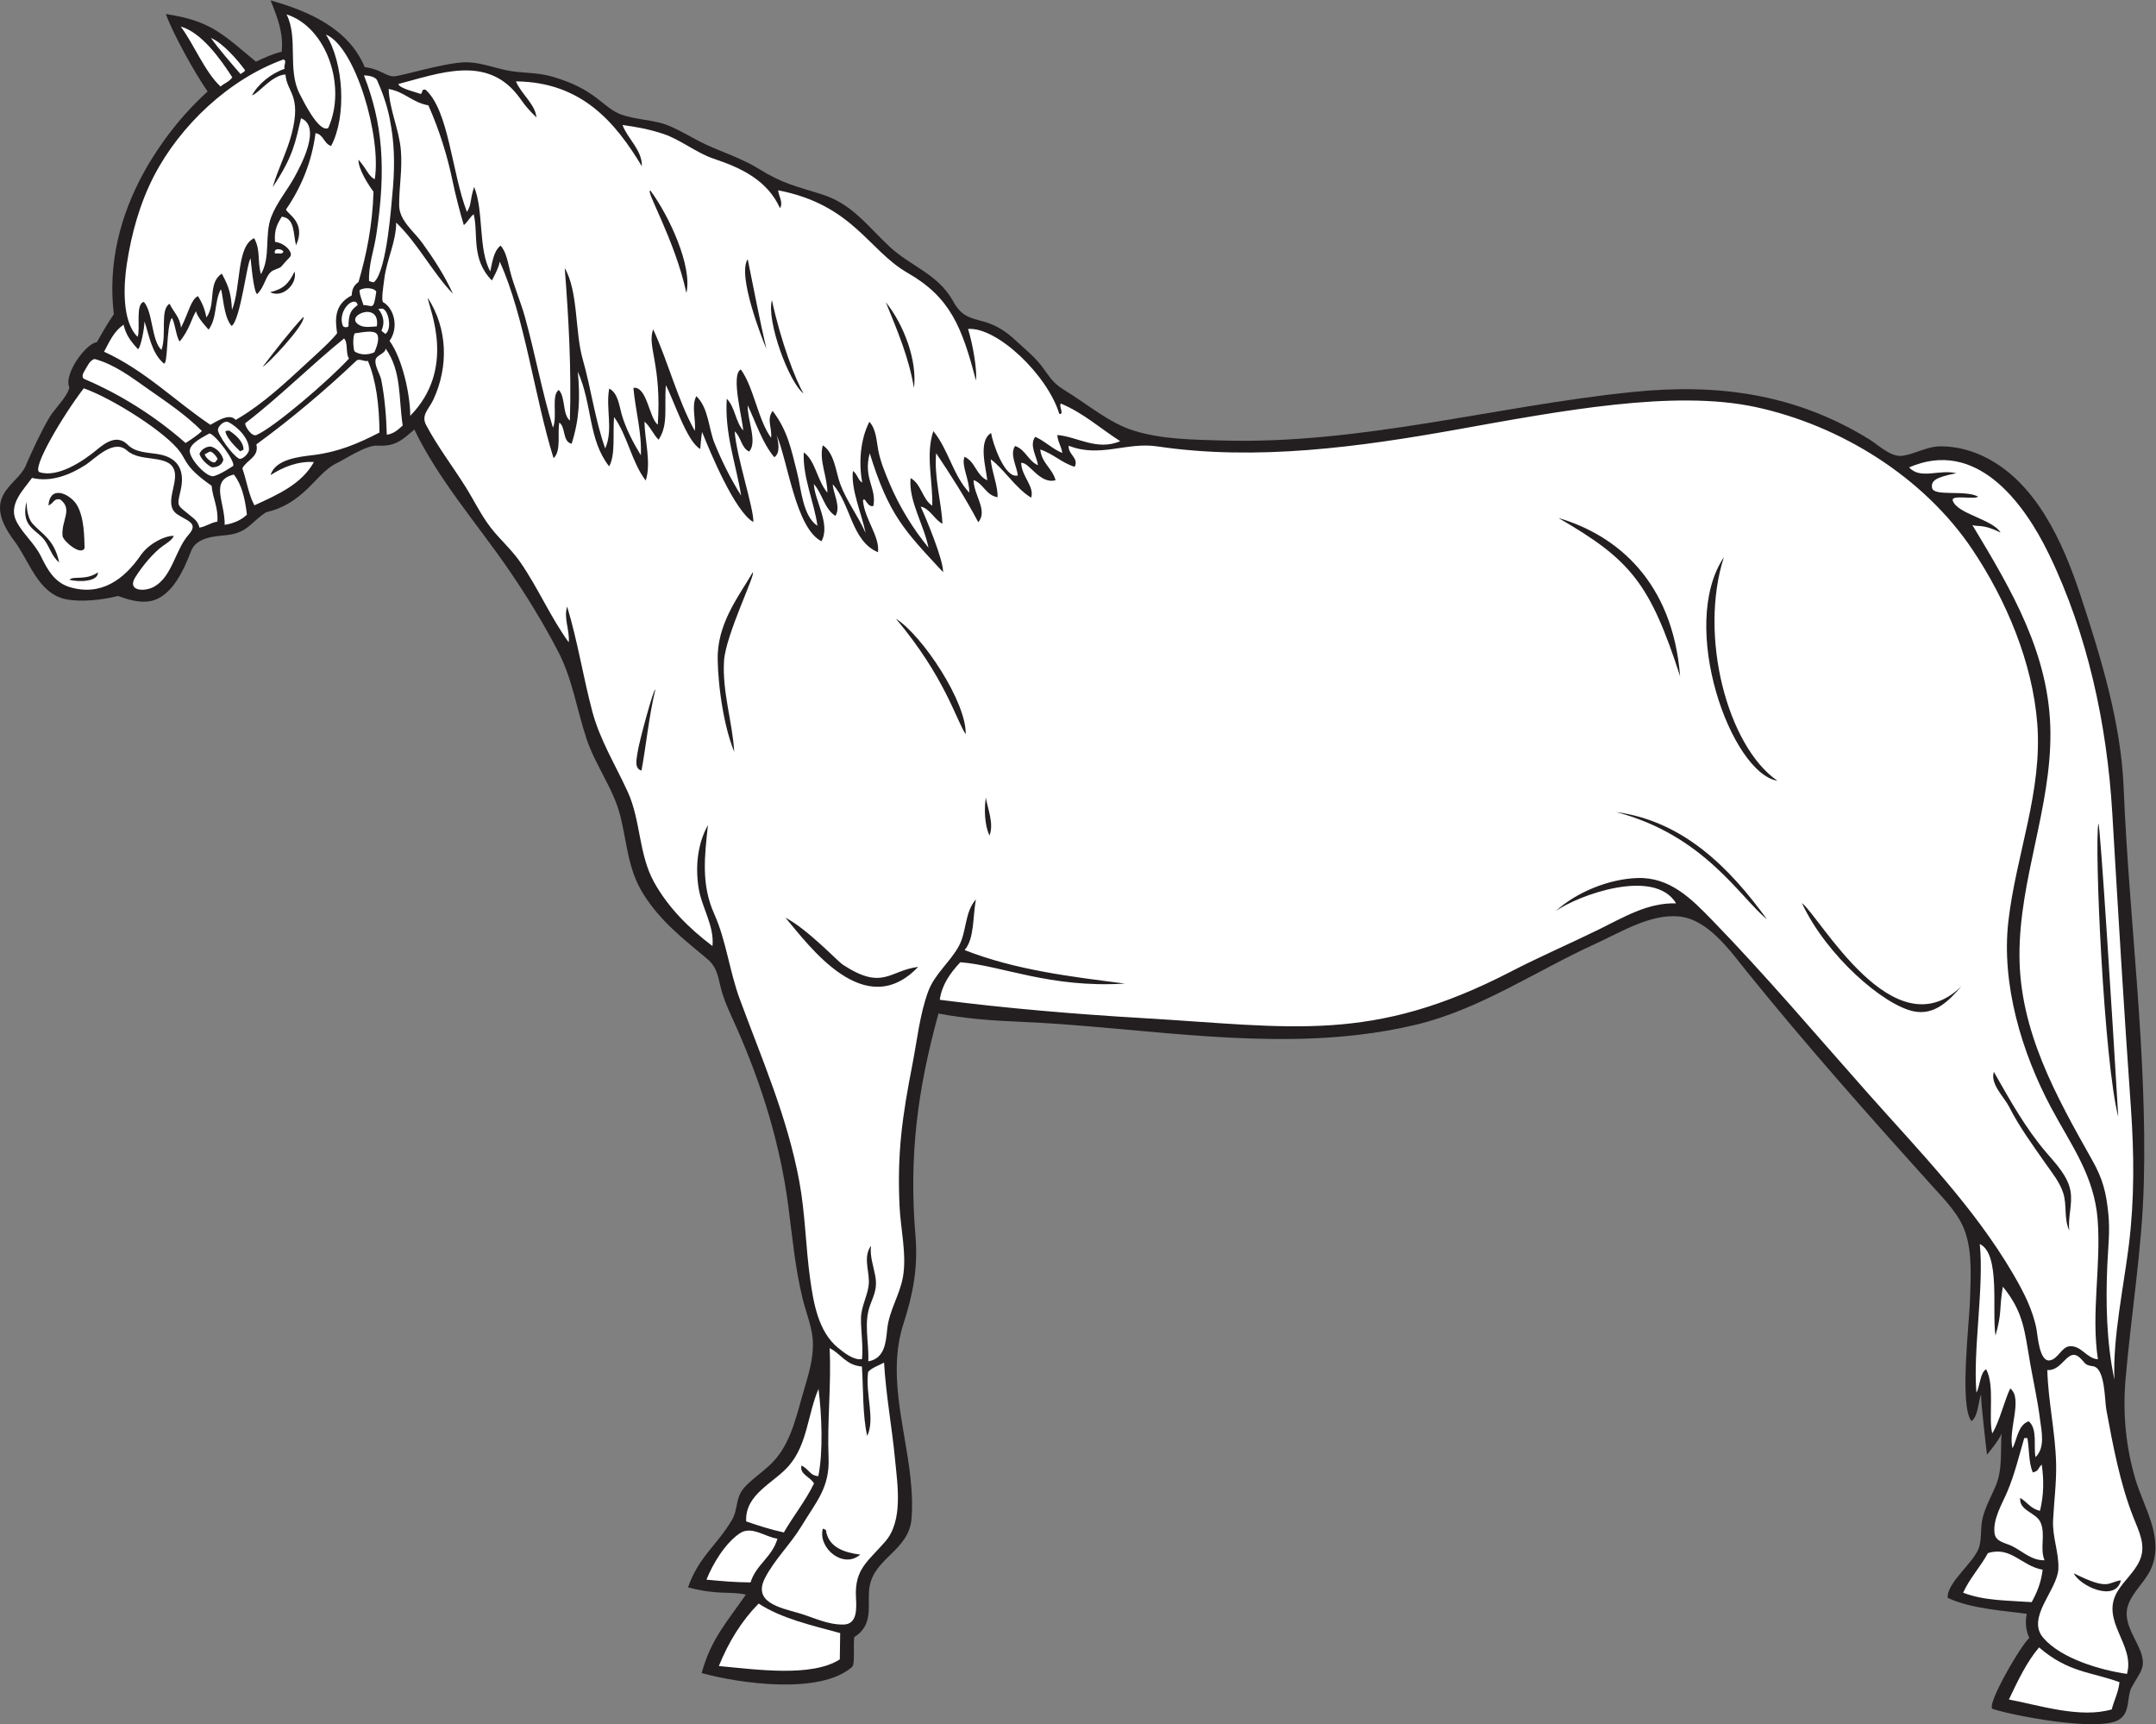 <?xml version="1.0" encoding="UTF-8" standalone="no"?>
<svg
   xmlns:dc="http://purl.org/dc/elements/1.1/"
   xmlns:cc="http://creativecommons.org/ns#"
   xmlns:rdf="http://www.w3.org/1999/02/22-rdf-syntax-ns#"
   xmlns:svg="http://www.w3.org/2000/svg"
   xmlns="http://www.w3.org/2000/svg"
   viewBox="0 0 737.627 589.88"
   height="589.88"
   width="737.627"
   xml:space="preserve"
   id="svg2"
   version="1.1"><rect x="0" y="0" width="737.627" height="589.88" fill="#808080" stroke="none"/><defs
     id="defs6" /><g
     transform="matrix(1.333,0,0,-1.333,0,589.88)"
     id="g10"><g
       transform="scale(0.1)"
       id="g12"><path
         id="path14"
         style="fill:#231f20;fill-opacity:1;fill-rule:evenodd;stroke:none"
         d="m 935.953,4252.99 c 41.172,-5.31 53.652,-23.47 74.027,-23.67 18.75,-0.19 120.78,32.49 179.06,35.85 37.65,2.17 74.37,-12.76 110.65,-20.29 38.87,-8.06 77.19,-4.78 116.14,-15.88 116.15,-33.09 130.55,-81.14 180.23,-98.34 32.84,-11.37 68.53,-12.5 102.08,-21.69 34.43,-9.43 79.16,-38.87 114.75,-55.23 44.1,-20.27 92.58,-35.84 133.79,-61.36 64.24,-39.79 94.96,-44.29 163.88,-66.33 77.04,-24.64 116.45,-81.6 172.76,-134.02 54.64,-50.85 123.52,-69.55 162.49,-139.05 38.81,-72 79.93,-25.33 160.69,-101.22 22.39,-21.04 46.97,-40.14 65.88,-64.62 18.99,-24.58 28.62,-44.43 56.51,-61.18 57.75,-34.67 117.27,-86.51 181.85,-106.29 72.2,-22.11 149.32,-22.69 224.15,-24.94 357.41,-10.75 702.27,88.34 1055.25,124.43 218.88,22.38 416.72,-4.32 606.61,-120.86 24.02,-14.75 56.61,-47.45 86.69,-42.81 34.82,5.38 62.11,24.55 99.4,24.26 35.81,-0.28 71.5,-8.95 103.99,-23.87 138.13,-63.49 208.46,-223.36 253.26,-359.53 51.62,-156.94 103.68,-326.02 110.43,-491.97 13.78,-339.05 60.96,-678.04 51.75,-1017.73 -4.56,-167.99 -32.48,-334.11 -46.84,-501.306 -7.43,-86.391 0.47,-172.422 25.01,-255.649 21.12,-71.582 71.6,-146.257 43.4,-223.367 -14.03,-38.312 -49.33,-63.848 -61.95,-101.008 -13.09,-38.535 12.84,-75.086 27.99,-108.875 22.83,-50.976 2.5,-61.14 -19.52,-103.105 -11.95,-22.781 -1.84,-64.59 -32.93,-82.363 -52.81,-30.195 -264.22,9.531 -322.76,28.133 -19.72,6.262 74.18,167.246 93.81,182.18 -9.27,20.438 -10.91,40.078 -6.62,62.02 -45.34,7.023 -141.75,11.691 -202.94,41.086 -2.3,40.117 69.19,91.289 80.84,130.496 6.96,23.429 2.81,49.328 8.67,73.578 7.13,29.453 22.1,55.496 33.75,83.203 18.03,42.82 11.78,88.726 15,133.875 -7.75,-18.926 -37.43,-53.738 -37.43,-53.738 0,0 -16.41,138.496 -15.18,154.839 -7.52,-19.882 -7.4,-57.07 -24.63,-68.589 -31.51,38.152 -5.17,255.811 -3.66,310.801 1.56,56.49 6.26,120.41 -12.39,174.56 -15.59,45.33 -52.05,81.93 -83.55,116.82 -162.75,180.31 -324.09,362.12 -476.71,551.15 -43.34,53.7 -99.54,134.46 -174.25,141.74 -73.49,7.14 -150.11,-40.76 -214.81,-70.26 -151.73,-69.2 -296.06,-168.07 -459.65,-207.42 -49.01,-11.8 -98.74,-20.32 -148.79,-26.15 -289.33,-33.69 -580.81,21.48 -869.75,33.64 -69.64,2.93 -139.18,7.78 -207.68,21.11 -53.95,-196.13 -76.08,-365.5 -59.15,-569.1 6.94,-83.43 -5.7,-149.42 -31.12,-228.39 -8.68,-26.951 -13.62,-54.724 -15.64,-82.927 -9.97,-138.653 46.9,-275.098 36.92,-414.531 -6.21,-86.629 -101.84,-102.254 -109.03,-184.914 -3.77,-43.309 10.55,-90.27 -38.11,-120.633 -3.13,-21.629 2.42,-69.278 -5.58,-76.407 -80.99,-72.16 -289.44,-42.644 -386.11,-15.793 24.25,87.961 64.27,129.875 113.38,201.243 -42.66,9.55 -68.89,-2.137 -148.33,18.64 27.25,78.598 74.26,107.91 112.47,172.668 17.24,29.219 7.35,58.098 34.66,86.543 24.67,25.711 56.31,44.461 79.01,71.875 41.32,49.895 54.15,118.125 72.33,178.684 11.17,37.176 22.35,75.476 22.15,114.637 -0.21,39.785 -17,77.715 -26.38,115.885 -19.12,77.78 -26.42,157.63 -36.71,236.88 -20.69,159.18 -67.74,311.56 -132.44,458.16 -15.45,35 -33.27,69.97 -42.02,107.42 -6.9,29.53 -10.34,50.72 -34.86,71.12 -61.19,50.98 -118.79,95.89 -162.12,164.32 -40.94,64.66 -42.07,130.52 -60,201.99 -17.35,69.13 -63.38,128.63 -86.18,196.39 -25.15,74.74 -36.45,154.73 -73.27,225.21 -38.23,73.19 -81.43,144.23 -128.3,212.19 -81.26,117.85 -178.25,228 -240.87,357.66 -30.47,-26.49 -48.68,-44.19 -94.584,-41.33 -28.617,1.77 -80.339,-33.25 -106.781,-46.13 -25.691,-12.51 -49.988,-42.43 -70.59,-62.41 -32.136,-31.18 -64.703,-52.53 -108.824,-62.62 -38.117,-24.86 -47.137,-52.58 -99.238,-58.3 -32.871,-3.61 -79.063,-5.18 -93.008,-41.36 -18.102,-46.96 -48.691,-117.63 -104.648,-128.29 -27.485,-5.24 -57.243,3.96 -83.09,13.27 -38.688,-10.22 -94.469,-16.29 -133.188,-8.51 -71.847,14.42 -94.261,98.58 -132.844,149.9 -87.723,116.69 6.945,141.36 28.832,191.67 18.621,42.8 38.117,85.35 61.679,125.69 12.219,20.9 46.274,52.93 50.793,76.26 -8.828,20.79 7.934,52.71 18.852,69.43 9.332,14.29 32,43.67 51.933,46.93 13.434,24.11 27.969,49.1 43.469,71.79 -15.605,128.35 15.711,253.42 77.938,365.69 41.074,74.11 99.16,148.79 162.832,205.77 -32.352,46.3 -88.055,146.2 -107.329,198.86 116.754,-17.25 147.571,-53.34 231.333,-122.29 18.996,9.11 45.707,21.33 65.976,25.42 5.293,47.07 -11.226,89.53 -28.516,131.81 96.399,-26.92 200.293,-71.67 241.555,-171.13 v 0" /><path
         id="path16"
         style="fill:#ffffff;fill-opacity:1;fill-rule:evenodd;stroke:none"
         d="m 463.855,4357.07 c 53.708,-15.2 102.04,-83.31 132.274,-130.16 -6.719,-11.32 -20.758,-15.11 -30.016,-23.83 -40.273,37.1 -69.066,110.01 -102.258,153.99 z m 271.672,31.17 c 103.223,-33.01 154.922,-185.54 106.86,-291.67 -24.367,-12.44 -64.942,71.79 -72.836,86.81 -32.934,62.67 -3.242,143.41 -34.024,204.86 v 0" /><path
         id="path18"
         style="fill:#ffffff;fill-opacity:1;fill-rule:evenodd;stroke:none"
         d="m 1376.85,4123.86 c -3.24,34.08 -38.86,59.73 -52.61,92.47 170,-1.55 256.31,-107.25 323.21,-217.79 0.97,41.73 -36.15,69.45 -49.71,105.92 38.06,-5.42 69.17,-10.98 105.74,-23.23 42.29,-14.16 85.6,-49.16 127.94,-63.2 71.5,-23.74 138.4,-55.83 170.5,-127.14 9.09,15.29 -3.62,30.82 -4.73,45.92 192.05,-37.33 231.53,-154.14 332.21,-211.9 109.44,-62.78 139.46,-138.34 175.39,-276.02 3.69,24.31 -7.46,90.84 -20.17,132.09 74.2,5.54 203.68,-117.6 234.3,-218.3 13.63,-0.93 -2.55,20.92 3.97,26.81 58.55,-24.67 101.69,-64.29 152.34,-96.62 -60.63,-25.53 -110.14,11.88 -161.6,15.84 1.42,-18.11 10.54,-28.75 12.82,-46.04 -26.32,10.78 -43.73,30.2 -69.53,41.47 -16.19,-22.4 4.74,-51.13 7.03,-72.93 -25.01,11.15 -31.7,40.11 -58.62,49.41 -14.69,-21.45 4.91,-53.02 6.98,-75.64 -33.91,-9.19 -65.27,85.37 -68.54,108.9 -34.3,-20.56 -12.73,-90.48 -9.85,-121.24 -27.99,11.81 -30.69,48.18 -58.47,60.19 -8.97,-22.66 13.42,-59.15 12.15,-91.88 -42.28,45.38 -53.05,110.22 -92.11,157.78 -20.48,-60.66 -0.8,-129.1 -2.78,-191.46 -25.55,16.83 -28.08,56.02 -55.62,70.93 -5.52,-58.7 34.21,-119.08 45.96,-178.69 -40.76,50.08 -74.81,105.56 -99.98,165.06 -11.53,27.28 -23.46,56.2 -29.01,85.42 -4.58,24.08 -5.1,53.6 -22.76,72.71 -23.7,-46.33 -27.44,-105.64 -18.45,-156.18 -11.17,6.87 -12.83,22.99 -23.83,30.02 -5.24,-48.59 22.31,-108.77 32.74,-159.61 -18.72,43.42 -49.14,82.13 -65.39,126.45 -11.51,31.41 -14.17,78.67 -44.62,99.02 -10.37,-39.12 12.34,-81.95 11.72,-121.55 -26.22,31.05 -30.74,82.58 -60.54,103.38 -3.11,-64.18 26.54,-126.75 35.13,-188.43 -37.87,24.52 -41.84,95.51 -51.85,134.98 -15.49,61.09 -24.33,108.94 -63.23,159.88 -16.21,-23.03 -0.81,-43.44 -3.91,-69.14 -33.65,46.17 -44.17,129.02 -77.57,175.45 -27.3,-12.36 5.69,-131.72 5.81,-156.53 -20.24,23.72 -20.27,58.78 -41.97,81.52 -5.98,-89.98 23.97,-168.13 36.84,-248.68 -26.75,42.59 -49.29,87.76 -68.24,134.33 -15.56,38.29 -15.19,90.73 -46.73,120.89 -13.6,-25.34 -0.35,-61.49 -3.99,-88.95 -43.93,78.73 -68.13,176.64 -106.79,260.49 -16.32,-43.7 22.18,-90 11.83,-244.63 -21.95,15.71 -27.66,99.62 -62.57,94.32 5.09,-58.05 21.83,-114.09 19.06,-172.9 -19.62,32.21 -38.89,68.99 -49.3,105.39 -6.11,21.35 -9.24,54.42 -31.82,65.71 -9.71,-49.8 11.07,-105.63 -10.33,-153.59 -26.36,74.35 -36.07,153.14 -57.71,228.79 -20.12,70.25 -11.21,174.09 -46.15,233.96 10.21,-130.18 17.29,-260.69 13.19,-391.3 -19.59,16.42 -10.76,60.44 -28.53,78.64 -19.96,-13.81 -2.75,-68.65 -14.9,-96.89 -28.28,93.16 -45.65,189.1 -71.56,282.88 -11.3,40.93 -29.04,80.68 -39.12,121.75 -4.97,20.29 -10.18,48.77 -23.84,62.7 -18.6,-14.48 -21.68,-46.23 -26.38,-66.19 -31.37,56.38 -16.07,154.63 -41.39,216.89 -12.12,-37.02 -5.48,-43.28 -18.5,-64.32 -39.21,101.92 -46.15,260.23 -106.25,313.79 -11.24,2.46 -6.52,-7.5 -12.08,-10.9 -11.07,4.31 -54.38,13.68 -57.74,25.48 105.2,27.54 224.47,74.09 305.35,-27.45 15.08,-18.93 15.69,-25.36 49.16,-58.31 z m -648.885,148.91 c 8.953,-4.95 0.058,-11.79 2.344,-24.31 -34.004,-11.53 -67.434,-38.25 -83.606,-68.13 18.719,6.31 50.641,51.77 85.992,53.71 3.489,-46.45 41.692,-52.25 16.02,-151.88 -12.149,-47.17 -35.434,-90.49 -48.793,-137.27 53.625,80.19 58.246,116.66 72.699,176.97 53.121,-22.09 -0.176,-120.87 -17,-151.55 -18.883,-34.42 -45.07,-64.57 -59.351,-101.54 -18.223,-47.18 -0.684,-102.82 -26.575,-147.31 -9.761,34.97 -0.082,60.45 -17.34,92.42 -45.832,-20.33 -33.371,-125.67 -56.925,-183.94 -2.2,38.83 -6.844,57.74 -26.121,92.94 -37.012,-23.94 -13.899,-77.74 -39.684,-112.57 -3.551,21.6 -12.336,40.89 -21.59,54.94 -18.84,-9.89 -22.797,-40.37 -43.523,-80.96 -2.282,26.14 -20.125,41.83 -29.297,61.28 -25.266,-14.75 -6.742,-77.84 -20.797,-118.37 -25.883,23.6 -21.746,97.11 -45.156,123.1 -22.508,-4.2 -8.305,-70.22 -16.078,-89.59 -41.344,40.13 -35.61,134.9 -27.75,186.49 11.988,78.62 33.375,156.18 70.078,227.01 67.168,129.63 193.398,248.56 332.453,298.56 z m 941.545,-336.91 c -15.66,4.51 62.39,-124.73 92.15,-262.55 16.03,67.73 -44.4,198.3 -92.15,262.55 z M 1967,3529.96 c -17.68,76.28 -32.31,153.24 -47.9,229.96 -27.73,-40.17 37.8,-206.8 47.9,-229.96 z m 378.8,-100.63 c 8.73,71.29 -26.15,162.74 -72.26,220.24 31.11,-76.42 58.84,-141.35 72.26,-220.24 z m -283.37,-14.04 c -20.83,34.9 -58.37,133.48 -81.23,239.55 -14.56,-52.13 43.51,-211.27 81.23,-239.55 v 0" /><path
         id="path20"
         style="fill:#ffffff;fill-opacity:1;fill-rule:evenodd;stroke:none"
         d="m 997.59,4196.8 c 40.99,-7.15 60.85,-34.83 101.88,-41.94 27.7,-62.36 48.69,-128.67 62.37,-195.47 6.07,-29.66 19.61,-82.97 28.59,-111.93 7.91,5.47 18.22,23.87 25.37,27.71 12.68,-51.76 -7.66,-113.77 46.58,-169.67 0,0 17.96,31.39 20.25,48.2 64.16,-140.62 89.39,-348.81 138.14,-504.4 20.24,18.38 9.47,63.9 14.8,91.49 16.75,-12.11 7.67,-49.29 31.59,-54.41 19.68,62.15 22.32,116.46 15.8,185.05 37.83,-84.67 26.33,-174.25 80.45,-243.09 16.65,29.39 9.05,83.75 12.64,126.59 34.33,-47.3 45.68,-116.92 81.24,-163.02 14.69,44.72 -2.58,103.6 -3.2,151.09 14.02,-11.2 23.37,-33.92 36.2,-46.28 25.2,38.13 14.48,79.12 18.53,139.98 19.79,-35.74 53.78,-145.31 88.41,-163.68 0,0 2.77,35.4 4.82,43.55 20.45,-51 83.77,-204.34 131.51,-231.18 1.82,33.36 -43.76,169.06 -47.87,232.67 16.55,-14.1 16.27,-41.63 37.01,-51.79 22.08,24.47 -4.77,80.57 -3.66,118.73 21.57,-45.51 37.51,-96.5 68.19,-133.16 16,9.66 10.91,38.73 6.22,56.56 29.23,-69.75 48.96,-238.89 114.93,-272.31 23.98,43.71 -17.3,103.14 -19.65,146.84 21.88,-23.94 27.13,-64.03 55.45,-81.72 14.67,23.83 -5.29,55.75 -6.91,81.02 46.7,-50.34 47.41,-145.36 116.14,-174.32 5.07,40.98 -33.98,83.53 -38.53,132.73 5.51,12.13 10.57,-18.98 26.77,-13.87 8.96,46.09 -26.85,71.2 -9.39,135.08 49.12,-158.6 88.95,-198.34 188.21,-305 1.12,30.64 -42.7,136.1 -57.47,168.15 23.46,-4.3 35.36,-33.76 56.01,-43.98 -2.31,51.24 -22.1,121.71 -16.25,180.96 38.2,-56.84 75.17,-114.86 108.02,-176.89 25.73,29.28 -12.11,70.22 -11.92,108.06 25.9,-9.4 31.2,-38.81 61.4,-44.05 1.44,28.9 -14.61,63.79 -17.47,97.36 32.97,-23.83 63.05,-73.45 103.76,-98.61 9.19,28.88 -24.31,53.95 -25.67,89.38 20.85,2.82 47.34,-55.82 88.36,-44.44 -8.41,30.82 -35.59,43.41 -39.31,78.79 33.5,-10.89 54.41,-34 88.36,-44.44 11.28,23.4 -17.37,30.95 -15.39,54.17 80.76,-31.84 147.78,10.13 227.49,-1.74 253.61,-37.77 517.53,-1.75 768.61,43.25 263.62,47.25 556.14,103.19 767,57.72 217.35,-46.86 431.55,-179.17 556.92,-366.58 86.51,-129.32 153.51,-288.83 165.86,-444.5 13.91,-175.32 -54.37,-337.16 -74.06,-508.51 -18.51,-161.15 34.08,-336.83 109.65,-478.43 51.52,-96.55 110.93,-174.81 119.52,-287.98 9.03,-119.17 -17.24,-239.06 0.61,-357.841 -28.52,1.524 -42.41,35.723 -72.34,33.426 -21.05,-1.609 -30,-33.25 -51.37,-36.324 -26.34,-3.813 -30.77,62.539 -33.57,78.129 -9.12,50.98 -33.98,98.57 -59.82,142.84 -100.33,171.9 -240.84,315.48 -372.15,463.41 -132.72,149.48 -261.32,301.88 -400.66,445.36 -53.91,55.52 -108.78,111.1 -192.29,108.28 -72.23,-2.43 -155.65,-35.86 -209.05,-84.72 57.22,40.6 252.93,112.16 308.68,19.69 -72.98,2.08 -134.51,-35.68 -198.04,-66.89 -74.94,-36.81 -151.74,-69.77 -225.91,-108.17 -357.97,-185.32 -561.19,-142.02 -944.78,-119.46 -174.15,10.24 -348.11,24.84 -521.18,46.99 5.37,38.61 26.77,68.52 52.65,96.35 104.74,-7.75 229.98,-66.9 422.69,-54.71 -137.58,17.51 -281.32,34.71 -411.54,86.01 25.31,29.59 20.49,83.01 28.95,129.95 -29.5,-33.53 -23.18,-82.32 -43.92,-120.07 -22.84,-41.56 -62.05,-71.15 -78.86,-117.02 -21.19,-57.81 -28.29,-125.39 -40.04,-185.77 -26.27,-134.91 -39.52,-227.07 -33.1,-364.94 2.69,-57.78 18.85,-124.34 8.63,-181.47 -8.31,-46.54 -35.64,-86.28 -40.37,-133.99 -3.45,-34.725 -6.7,-75.026 -48.52,-82.233 2.27,48.106 -12.71,99.133 5.25,145.663 10.43,27.04 18.19,43.71 12.67,73.61 -4.66,25.27 -14.36,51.26 -10.9,77.33 -20,-27.43 -5.51,-61.19 -5.5,-91.61 0.01,-32.34 -19.95,-60.97 -20.26,-94.88 -0.31,-34.78 5.99,-69.734 2.64,-104.488 -21.39,-3.457 -46.36,16.719 -61.52,29.082 -50.63,41.336 -62.94,114.656 -71.57,176.506 -11.69,83.72 -12.45,167.78 -28,251.35 -30.6,164.36 -95.29,311.6 -152.72,467.24 -26.49,71.77 -34.54,149.44 -65.69,219 -33.81,75.54 -24.45,147.72 -15.94,227.4 -27.15,-48.46 -32.5,-107.34 -23.93,-161.48 8.01,-50.53 40.58,-96.19 35.59,-148.87 -59.6,44.81 -114.06,98.87 -150.28,164.64 -39.52,71.78 -33.57,157.64 -67.38,231.45 -31.28,68.32 -71.36,132.88 -90.8,206.08 -23.68,89.17 -37.68,180.72 -64.57,269.08 -9.49,-30.38 7.18,-61.01 4.07,-91.77 -47.31,65.26 -78.85,140.23 -124.79,206.37 -22.81,32.84 -52.89,58.39 -76.86,89.93 -24.39,32.08 -41.76,68.71 -63.12,102.72 -33.38,53.16 -71.69,102.96 -101.17,158.55 -13.77,25.95 7.24,40.81 18.79,65.89 39.07,84.86 36.42,181.93 -14.91,261.13 4.69,-30.93 74.2,-181.92 -44.77,-303.26 0.35,50.46 -18.97,145.33 -53.057,192.4 25.287,35.69 10.607,84.78 -16.91,99.52 -4.402,7.73 0.719,38.03 3.61,60.73 6.257,49.11 30.077,93.17 30.317,143.29 56.46,-54.42 91.77,-126.22 145.69,-182.84 -21.05,46.62 -49.14,89.64 -78.98,131.03 -21.21,29.41 -58.91,56.72 -59.08,96.46 -0.2,47.61 8.61,92.61 4.4,141.26 -4.64,53.49 -29.121,103.55 -31.32,156.92 z m -456.137,131 c 31.59,-13.63 68.231,-56.7 87.313,-82.47 -0.953,-6.33 -8.434,-5.92 -10.946,-10.63 -20.957,23.95 -57.98,66.64 -76.367,93.1 z m 185.738,-547.84 c -0.722,-8.38 -13.484,-4.36 -21.656,-5.08 -3.547,15.89 18.094,11.36 21.656,5.08 z M 525.699,3260.17 c 4.219,-0.56 11.203,7.86 16.11,5.63 6.304,-2.87 16.507,-14.51 16.711,-20.3 -2.266,2.12 -3.852,-8.24 -10.102,-7.14 -9.145,1.63 -23.266,14.96 -22.719,21.81 z m 310.856,1076.35 c 75.883,-31.42 142.769,-262.54 125.304,-371.16 -16.207,7.3 -20.129,25.78 -41.754,49.96 -1.023,-23.18 25.036,-64.41 38.583,-82.28 -2.805,-87.44 -18.278,-161.84 -38.43,-231.41 -6.836,-5.64 -16.735,-12.55 -17.582,-34.66 -47.574,-24.39 -41.629,-66.41 -37.465,-96.97 -9.52,-13.24 -34.668,-37.14 -60.168,-60.41 -54.559,-49.8 -107.129,-101.25 -168.719,-142.53 -10.25,-6.88 -20.722,-13.4 -31.406,-19.58 -16.262,18.96 -49.824,-4.51 -64.918,-12.55 -91.703,61.59 -167.418,139.42 -272.91,187.61 14.437,27.11 25.422,52.59 50.066,69.18 6.532,-26.45 17.121,-40.93 36.864,-62.57 6.425,1.18 17.011,53.52 16.683,71.18 10.738,-28.99 17.09,-80.26 49.11,-107.36 12.062,-10.2 6.121,95.9 21.117,116.13 7.547,-8.21 11.183,-49.34 20.23,-60.22 26.176,31.25 30.996,61.68 42.352,77.84 0.648,-14.64 31.937,-47.47 31.937,-47.47 22.266,30.49 14.231,71.18 31.184,103.25 4.91,-3.95 6.648,-72.2 28.019,-93.87 22.965,16.89 39.293,165.55 48.61,173.13 0,0 7.218,-86.93 16.703,-91.31 21.441,21.01 21.273,51.37 41.91,61.07 17.406,8.18 15.449,3.21 27.191,17.73 10,12.37 18.274,16.2 17.512,24.38 -0.648,6.93 -12.949,26.56 -40.609,30.92 -3.086,30.55 6.769,47.77 17.121,64.49 34.074,-3.25 29.25,-44.26 36.695,-73.36 27.496,59.78 -24.363,81.18 -25.629,92.07 40.574,58.57 66.547,125.07 75.672,195.8 21.012,-3.51 21.246,-27.22 39.981,-32.95 40.336,75.5 32.363,213.38 -13.254,285.92 z M 693.301,3675.27 c 31.422,-16.19 70.406,20 62.808,53.02 -15.226,-30.98 -28.046,-44.54 -62.808,-53.02 z m -18.965,-191.24 c 9.375,2.44 111.09,109.35 104.355,127.95 -33.972,-36.4 -71.605,-85.22 -104.355,-127.95 z M 557.961,3086.52 c -17.563,-2.9 -28.641,-12.48 -46.074,-15.51 -4.106,16.95 -12.938,22.13 -24.543,31.78 -32.383,26.9 -33.832,21.05 -23.981,62.77 10.586,44.85 0.246,83.94 -56.035,93.82 -26.344,4.62 -58.898,3.66 -79.191,24.11 -27.41,27.63 -56.946,6.24 -80.879,-13.61 -34.106,-28.27 -98.774,-71.4 -145.578,-56.6 -22.129,6.99 58.277,143.56 113.308,215.35 76.266,-27.13 213.547,-115.05 247.746,-163.9 17.067,-24.35 15.016,-40.5 80.375,-86.28 2.911,-32.63 17.25,-54.14 14.852,-91.93 z m 386.32,412.46 c 21.231,-50.27 29.078,-113.54 29.688,-183.85 -55.918,-29.06 -107.524,-50.36 -170.301,-57.92 -34.547,-4.16 -97.512,-10.24 -109.102,-51.3 32.504,20.92 70.633,36.12 111.075,33.45 -31.653,-56.82 -92.575,-83.52 -152.661,-111.06 -14.976,27.11 -19.968,63.91 -31,94.85 10.825,21.62 43.821,29.1 35.969,61.52 87.403,63.58 177.75,139.69 256.664,214.74 7.239,6.89 21.254,-3.22 29.668,-0.43 z m 22.867,88.68 c -17.035,-1.57 -31.91,-3.24 -43.226,2.44 -46.348,23.24 53.473,65.75 43.226,-2.44 z M 4312.2,2689.36 c -19.04,241.91 -160.92,362.05 -312.36,406.44 185.37,-107.17 234.92,-167.3 312.36,-406.44 z m 249.65,-267.97 c -128.33,88.72 -202.57,372.09 -137.31,573.82 -117.98,-176.36 18.77,-554.24 137.31,-573.82 z m -2719.49,328.17 v 0 c -2.35,-42.1 7.6,-168.9 42.16,-254.16 -4.89,78.48 -31.23,154.98 -26.2,234.17 4.2,66.25 83.95,227.71 73.36,226.38 -30.41,-53.55 -84.53,-120.74 -89.32,-206.39 z m 636.21,-208.86 c 2.35,82.4 -111.13,253.66 -179.09,296.61 125.94,-150.05 154.04,-258.8 179.09,-296.61 z m -842.23,-47.08 c -1.46,-12.95 -10.05,-41 10.12,-46 11.97,64.94 19.23,139.78 35.38,207.17 -2.66,9.94 -42.85,-137.81 -45.5,-161.17 z m 903.2,-212.74 c 11.98,29.76 -4.26,67.83 -9.38,97.24 -6.75,-47.03 2.34,-83.09 9.38,-97.24 z m 1608.45,60.21 c 226.44,-59.37 318.62,-219.96 387.1,-275.35 -96.99,134.02 -215.75,252.21 -387.1,275.35 z m 476.73,-233.5 c 62.92,-135.03 209.3,-262.13 287.27,-278.04 53.41,-10.9 90.32,27.34 122.3,64.4 -173.79,-169.44 -363.13,178.78 -409.57,213.64 z m -2608.83,-37.57 c 61.45,-72.75 203.87,-269.88 340.72,-126.34 -73.68,-9.11 -90.58,-61.97 -193.65,5.8 -13.08,8.61 -90.21,90.96 -147.07,120.54 z m 3140.67,-485.35 v 0 c 26.3,-51.86 60.91,-98.84 94.1,-146.38 16.4,-23.5 36.07,-47.43 44.86,-75.15 9.98,-31.48 1.19,-65.65 15.57,-96.3 -4.24,34.02 8.97,67.83 2.98,101.79 -6.71,38.13 -37.9,70.4 -62.11,98.67 -53.73,62.75 -93.84,135.48 -134.55,206.96 -10.02,-31.08 26.47,-64.57 39.15,-89.59 v 0" /><path
         id="path22"
         style="fill:#ffffff;fill-opacity:1;fill-rule:evenodd;stroke:none"
         d="m 5426.89,884.844 c -20.54,93.547 -22.52,199.266 -18.21,294.996 2.08,46.21 7.19,84.93 2.47,131.14 -5.49,53.91 -13.85,88.04 -41.29,136.73 -92.84,164.65 -186.32,331.41 -186.72,525.85 -0.39,193.91 80.68,376.42 79.48,570.58 -1.24,201.3 -99.67,366.42 -200.32,533.5 14.4,-5.19 26.45,3.6 72.32,-19.24 -20.45,34.28 -111.39,47.66 -122.66,82.01 -5.34,16.23 56.39,1.8 65.07,10.2 -33.84,18.34 -114.91,-0.84 -118.31,22.91 -2.53,17.69 8.66,26.67 62.39,37.2 -45.32,10.55 -91.87,-17.03 -121.19,14.93 170.84,74.36 292.96,-86.57 358.93,-222.85 99.5,-205.55 149.1,-437.54 162.54,-664.59 14.93,-252.3 29.85,-504.17 47.79,-756.35 8.28,-116.61 9.25,-234.5 -5.09,-350.7 -13.21,-107.38 -41.77,-239.937 -37.2,-346.316 z m -345.58,347.576 c 53.81,-25.3 30.6,-171.96 40.34,-235.018 17.43,61.178 8.77,66.098 18.85,125.548 54.46,-66.72 55.66,-115.17 70.59,-199.102 8.32,-46.828 18.95,-94.414 24.82,-141.407 3.86,-30.793 14,-72.226 -11.5,-96.953 -5.73,26.407 6.02,72.395 -17.54,91.961 -27.31,-9.304 -29.23,-44.722 -41.48,-69.527 -12.38,47.488 27.5,127.215 -5.86,153.836 -12.11,-22.735 -29.03,-89.324 -46.33,-115.442 -10.13,41.868 7.12,123.489 -15.59,164.668 -15.47,-7.781 -16.04,-45.332 -24.93,-59.89 -9.28,107.215 19.84,270.836 8.63,381.326 z m 355.39,326.6 c -14.56,247.06 -46.43,753.6 -50.96,752.68 -10.73,-57.34 14.07,-610.22 50.96,-752.68 v 0" /><path
         id="path24"
         style="fill:#ffffff;fill-opacity:1;fill-rule:evenodd;stroke:none"
         d="m 597.793,3228.9 c -12.27,-7.42 -30.625,-20.2 -48.547,-25.57 -18.086,-5.42 -62.609,44.03 -62.277,64.45 0.34,21.04 38.785,37.81 49.89,44.72 13.375,1.89 70.801,-75.39 60.934,-83.6 z m 372.973,403.63 c 2.695,-0.45 8.254,1.27 11.125,0.45 16.07,-4.59 25.009,-54.45 6.507,-65.23 0.618,2.68 -10.253,6.82 -9.078,9.53 11.989,27.52 -1.769,46.41 -8.554,55.25 z m -52.836,9.68 c -17.563,-12.94 -23.262,-22.43 -23.539,-54.66 -4.137,-3.78 -12.844,-2.04 -14.2,1.15 -11.105,26.05 7.957,57.1 24.844,61.89 11.621,3.29 12.895,-8.38 12.895,-8.38 z M 638.832,3268.77 c -2.723,-9.22 -13.23,-19.49 -21.883,-21.27 -8.797,-2.34 -46.988,43.32 -56.984,70.64 -4.012,10.97 15.062,29.33 26.73,23.46 20.844,-10.5 55.086,-41.78 52.137,-72.83 z m -59.57,45.66 c 5.687,-17.14 24.953,-35.87 37.523,-47.95 1.613,3.73 8.094,1.88 8.117,5.53 0.121,19.73 -20.601,37.7 -36.941,48.17 -6.375,-1.25 -10.957,1.05 -8.699,-5.75 z m -37.032,-35.47 c -6.531,1.47 -25.5,-3.9 -30.3,-19.15 5.508,-15.34 21.09,-28.35 31.765,-33.99 0,0 24.203,-1.89 29.571,19.53 -2.676,10.78 -12.032,27.25 -31.036,33.61 v 0" /><path
         id="path26"
         style="fill:#ffffff;fill-opacity:1;fill-rule:evenodd;stroke:none"
         d="m 446.621,3220.31 c 13.344,-34.71 -28.894,-89.78 8.469,-115.1 25.066,-17 56.004,-22.18 28.902,-52.51 -34.137,-38.24 -41.801,-107.33 -88.648,-133.34 -24.914,-13.84 -70.434,-11.15 -47.906,24.57 17.32,27.46 45.531,62.67 72.304,81.41 7,4.91 23.203,14.75 26.164,24.6 -23.773,0.45 -64.5,-20.46 -84.789,-49.86 -42.554,-61.7 -101.547,-105.68 -181.758,-81.79 -38.984,11.61 -57.293,44.3 -74.039,78.6 -16.668,34.16 -46.633,57.84 -63.285,90.52 -21.582,42.4 17.637,80.13 40.137,111.23 48.371,-11.87 98.094,7.86 138.234,33.93 23.074,14.99 71.289,67.64 105.832,36.22 33.864,-30.83 104.375,-8.8 120.383,-48.48 z m -249.473,-90.77 c -16.578,27.19 -68.55,53.32 -72.847,-1.64 15.488,6.68 12.394,18.26 29.902,15.75 34.113,-25.63 2.629,-53.21 6.305,-94.02 1.773,-13.26 47.633,-52.29 56.609,-30.98 -0.762,27.4 -0.804,79.44 -19.969,110.89 z m -87.546,-85.04 c 17.339,-18.82 21.621,-46.6 42.246,-62.66 -12.477,58.75 -43.602,72.17 -67.684,98.79 -17.566,19.42 -15.238,56.17 -16.371,56.18 -13.5,-59.9 20.016,-68.67 41.809,-92.31 z m 68.464,-107.09 c 23.079,-6.88 74.664,-5.25 73.204,18.72 -31.512,-21.5 -62.008,-8.27 -73.204,-18.72 v 0" /><path
         id="path28"
         style="fill:#ffffff;fill-opacity:1;fill-rule:evenodd;stroke:none"
         d="m 633.746,3104.3 c -14.226,-13.64 -33.351,-22.24 -57.023,-26.15 0.84,58.87 -39.461,113.92 23.457,129.14 20.324,-25.45 28.883,-62.33 33.566,-102.99 z m -115.558,214.77 c -10.282,-10.4 -29.258,-22.91 -41.961,-30.81 -77.457,68.38 -167.235,124.84 -259.567,164.12 -6.051,2.57 -6.394,10.21 -0.492,19.56 7.492,11.87 13.789,29.11 26.883,31.85 50.82,-13.88 93.219,-46.13 135.594,-75.98 48.207,-33.96 97.8,-66.71 139.543,-108.74 z m 415.957,912.73 c 10.207,-0.16 29.363,-2.93 33.851,-12.94 25.914,-57.75 31.899,-94.79 36.264,-120.9 9.64,-57.55 8.34,-116.29 2.52,-174.16 -2.39,-23.71 -13.428,-186.92 -44.792,-220.78 -4.476,-4.82 -9.386,0.03 -14.726,0.91 -1.766,40.42 12.547,79 18.554,118.45 26.039,171.22 16.004,287.11 -31.671,409.42 z m 31.609,-555.11 c -7.219,-51.33 -9.82,-34.17 -32.879,-34.58 -3.598,12.45 -9.281,22.89 -10.238,37.91 9.281,7.98 37.465,7.61 43.117,-3.33 z m -4.863,-155.48 c -13.555,-6.57 -35.547,-8.96 -51.313,2.56 -3.316,10.88 -4.433,35.34 0.664,45.84 20.836,2.85 45.289,8.08 55.035,0.34 9.743,-7.74 4.789,-28.47 -4.386,-48.74 z m -77.809,35.31 c 10.902,-10.68 3.5,-39.14 12.734,-51.43 -49.035,-53.63 -190.644,-175.77 -237.597,-196.39 -11.992,-5.27 -30.184,22.61 -28.781,30.34 86,65.73 169.746,149.52 253.644,217.48 z m 106.621,-25.73 c 41.357,-58.59 32.947,-125.83 43.867,-197.64 -11.42,-10.13 -22.13,-21.01 -40.797,-23.68 -1.382,47.07 -5.156,94.19 -14.144,140.47 -2.902,14.94 -18.594,37.91 -14.399,53.05 3.157,11.4 25.262,14.82 25.473,27.8 v 0" /><path
         id="path30"
         style="fill:#ffffff;fill-opacity:1;fill-rule:evenodd;stroke:none"
         d="m 5335.86,942.422 c 15.79,-12.734 12.24,-20.918 35.04,-23.457 32.75,-3.621 30.39,-86.027 35.36,-112.735 16.95,-91.257 35.06,-188.613 69.26,-275.234 14.15,-35.84 33.44,-72.062 16.32,-110.558 -13.37,-30.047 -39.88,-51.383 -56.81,-79.168 -46.07,-75.618 45.6,-136.856 24.03,-212.137 -67.15,9.551 -168.76,38.953 -214.8,92.527 -44.83,52.156 36.61,122.832 38.76,177.344 1.64,41.953 -15.79,81.66 -13.61,124.668 2.44,48.547 8.9,96.219 7.8,144.969 -1.83,80.312 -20.48,160.031 -22.59,240.285 39.36,-2.793 51.73,57.285 81.24,33.496 z M 2100.79,860.398 c 8.5,-65.742 12.21,-161.843 -0.56,-223.867 -21.75,1.914 -20.81,14.875 -42.75,27.602 -7.14,-22.445 23.67,-29.848 31.69,-46.313 -22.15,-45.632 -52.66,-82.652 -77.35,-125.664 -34.26,7.512 -65.8,17.629 -96.69,28.391 -3.52,70.176 70.6,97.883 109.61,142.82 47.79,55.071 48.17,132.602 76.05,197.031 z m 28.5,104.786 c 29.13,-14.239 42.08,-44.207 82.93,-47.071 3.83,-60.086 1.54,-126.101 13.58,-178.211 20.98,43.848 -5.29,107.325 2.4,164.5 10.51,11.075 26.93,16.075 40.81,23.684 4.87,-83.613 20.38,-166.145 28.31,-249.453 6.14,-64.5 21.13,-155.891 -24.82,-209.375 -43.72,-50.879 -79.45,-69.903 -75.59,-143.274 1.43,-27.363 4.21,-69.05 -31.01,-70.117 -41.43,-1.265 -78.1,18.442 -116.87,29.621 -46.23,13.34 -117.62,27.18 -85.71,89.453 24.36,47.559 65.47,86.7 93.3,132.704 38.65,63.898 73.22,99.55 70,176.457 -3.92,93.711 7.37,187.375 2.67,281.082 z m 78.6,-529.813 v 0 c -39.34,4.895 -82.53,17.996 -88.09,63.32 -3.44,0.196 -3.68,3.504 -8.05,2.813 -12.58,-50.188 52.98,-103.801 96.14,-66.133 z m 2987.56,299.094 c 2.69,-0.039 5.38,-0.078 8.07,-0.117 5.27,-31.235 2.98,-62.383 13.82,-88.207 16.96,4.445 11.84,9.797 22.96,20.238 5.55,-37.981 5.75,-76.945 -4.41,-118.613 -23.48,4.683 -33.21,22.683 -50.77,33.101 -3.82,-32.762 40.65,-37.254 52.04,-62.73 13.74,-30.746 -2.45,-66.34 10.36,-97.317 -32.79,-1.086 -55.74,22.461 -83.09,36.27 -16.59,8.387 -42.29,10.32 -45.21,32.969 -4.65,35.949 18.74,74.05 32.28,105.703 19.06,44.558 30.38,92.285 43.95,138.703 z m 127.11,-347.102 c 14.61,-31.648 106.83,-76.152 121.11,-17.949 -34.24,-4.766 -29.71,-27.773 -121.11,17.949 v 0" /><path
         id="path32"
         style="fill:#ffffff;fill-opacity:1;fill-rule:evenodd;stroke:none"
         d="m 5242.67,396.504 c -3.93,-33.352 -15.01,-59.356 -28.19,-83.203 -64.71,4.57 -122.18,3.484 -175.85,24.238 17.21,37.93 44.16,65.828 63.51,101.582 59.51,18.555 85.68,-32.891 140.53,-42.617 z M 2156.41,233.816 c -0.33,-22.468 -0.66,-44.937 -0.98,-67.41 -71.38,-45.918 -211.33,-26.426 -310.43,-17.07 25.31,62.441 58.84,116.426 102.13,160.359 57.03,-37.664 134.33,-55.625 209.28,-75.879 z m -161.02,242.407 c -13.34,-47.375 -54.66,-65.981 -69.06,-112.289 -40.02,0.129 -76.56,3.632 -113.18,7.05 16.47,41.028 47.67,92.825 84.79,118.469 30.89,21.34 65.85,-9.199 97.45,-13.23 z M 5439.88,107.832 c -3.01,-27.012 -13.79,-46.016 -19.91,-69.836 -81.52,-23.68 -186.45,10.898 -263.95,25.41 22.79,47.696 45.22,95.774 77.46,133.742 75.59,-65.273 134.45,-62.605 206.4,-89.316 v 0" /></g></g></svg>